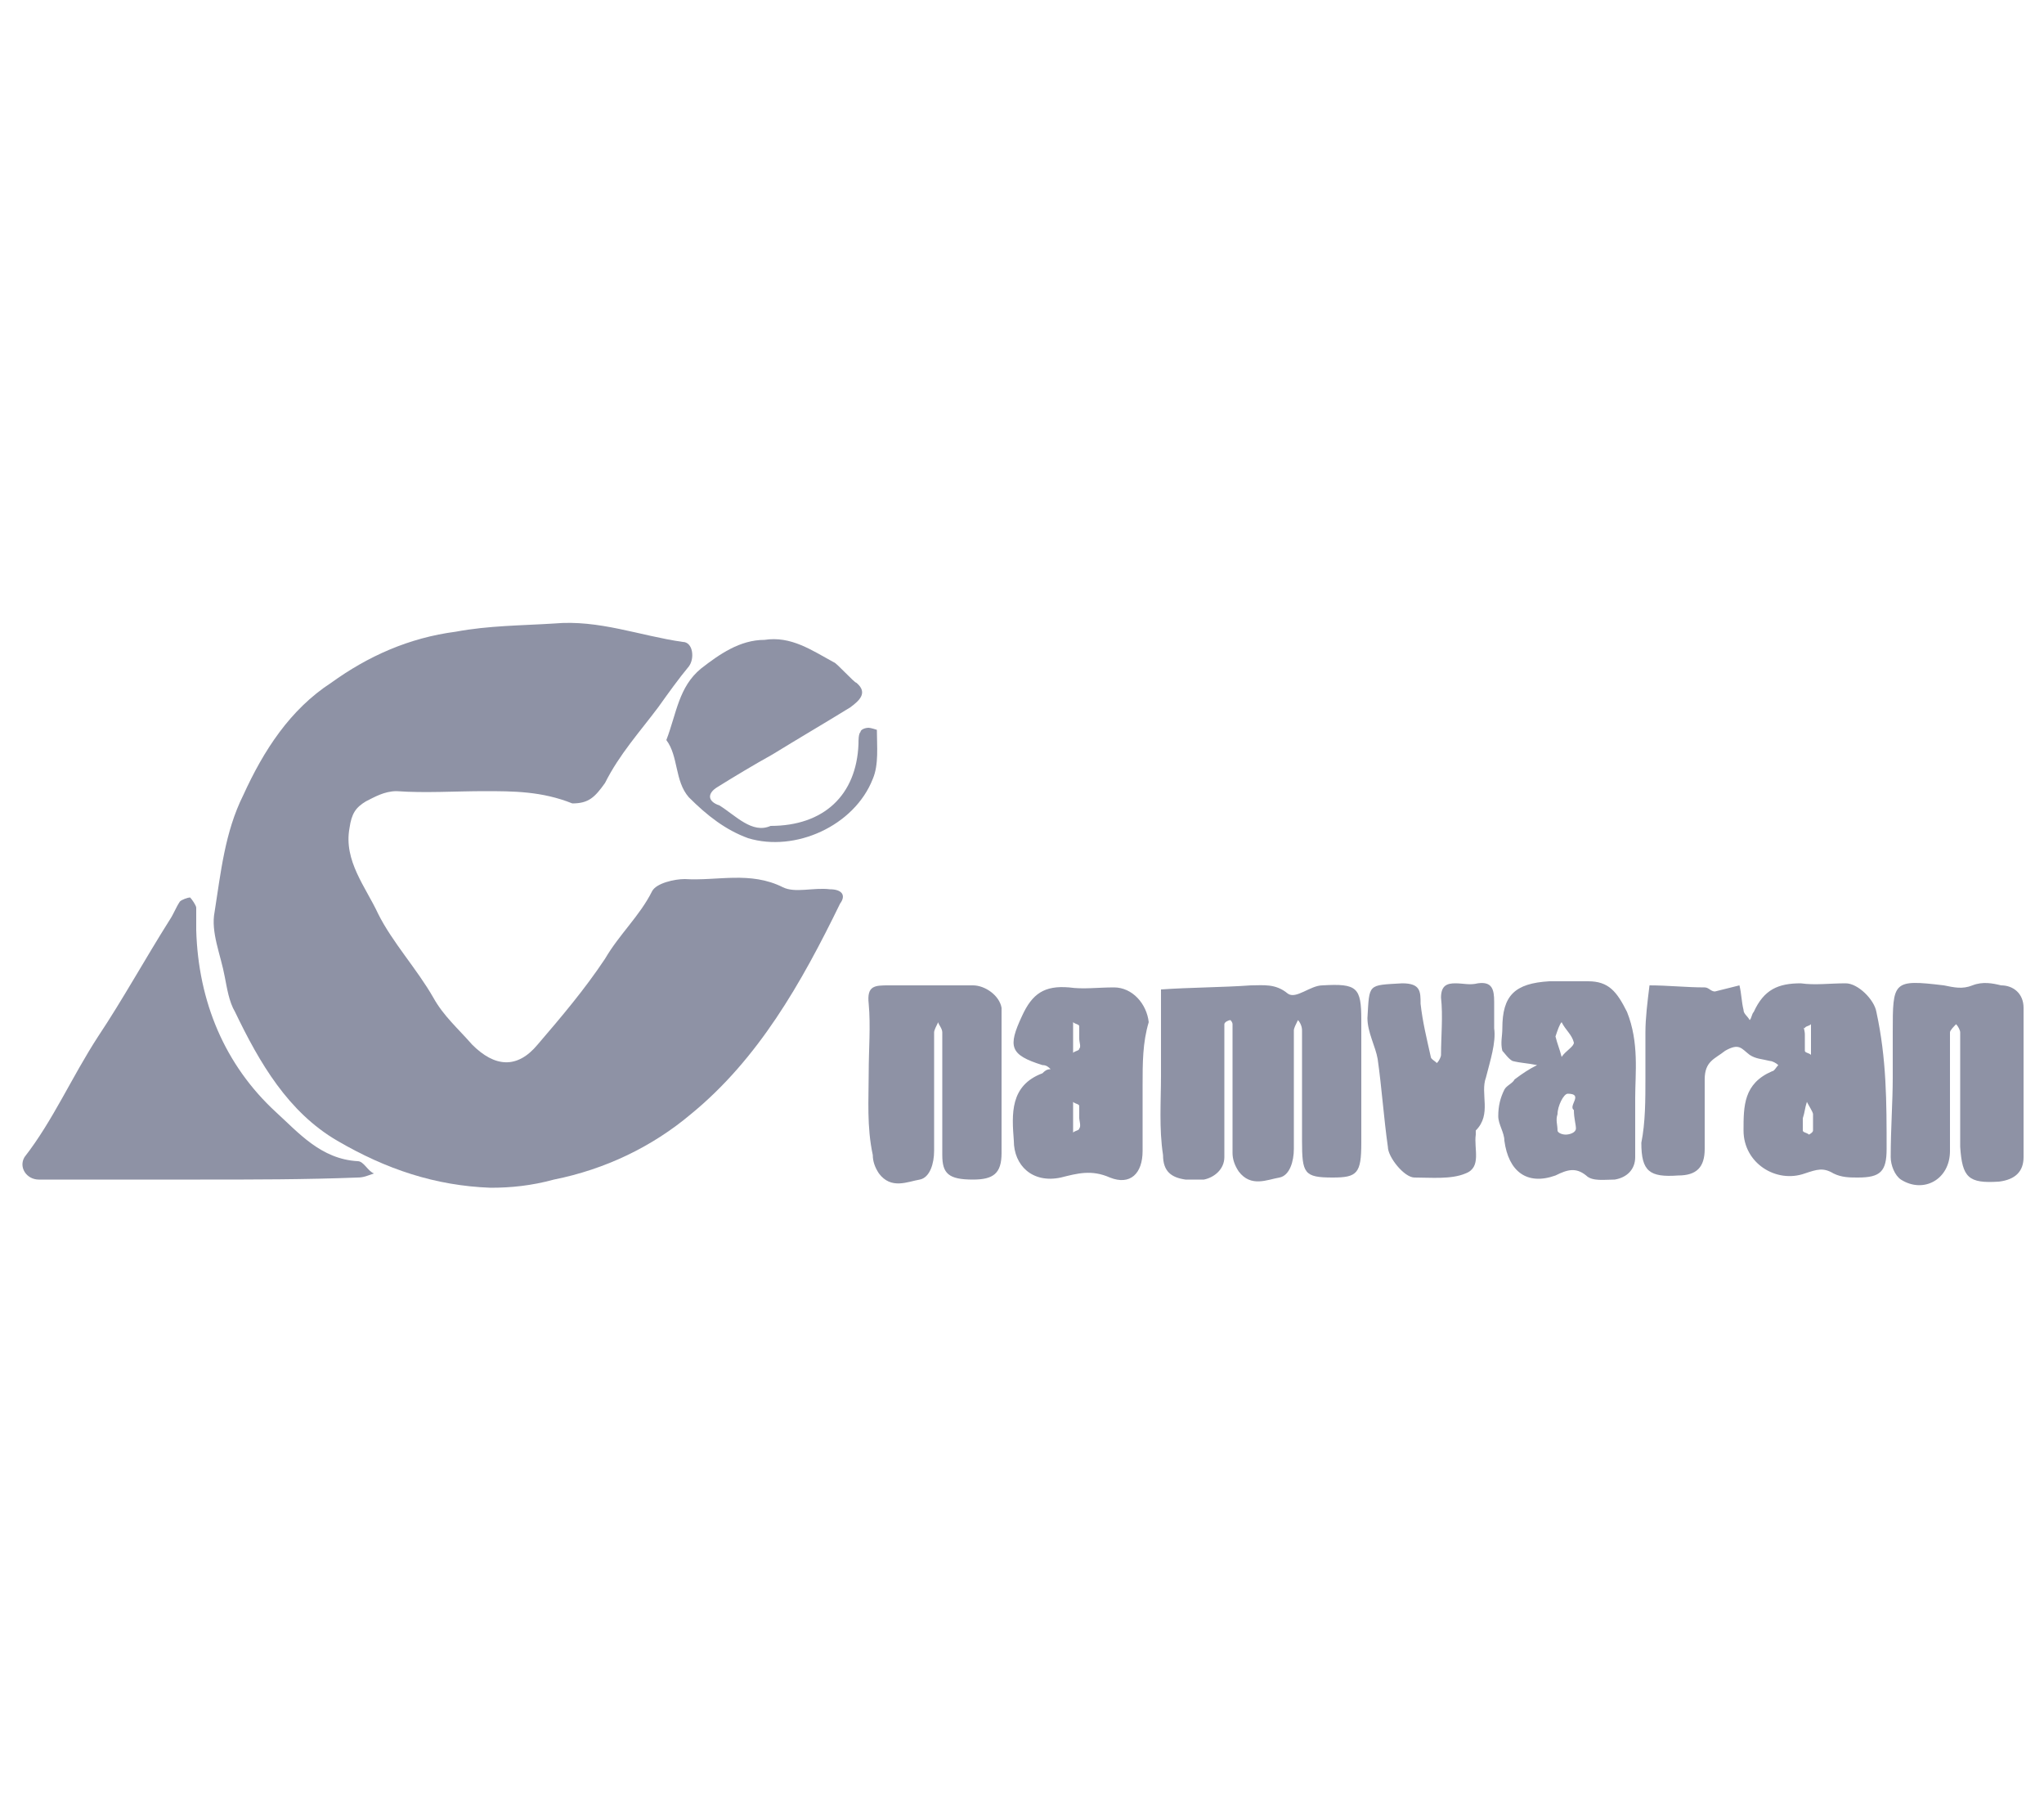 <svg version="1.1" id="Layer_1" xmlns="http://www.w3.org/2000/svg" x="0" y="0" viewBox="0 0 100 88" style="enable-background:new 0 0 100 88" xml:space="preserve"><style>.st0{fill:#8e92a5}</style><path class="st0" d="M23.7 38.7c-1.4 0-2.9.1-4.3 0-.6 0-1.1.3-1.5.5-.5.3-.7.6-.8 1.3-.3 1.6.8 2.9 1.4 4.2.7 1.4 1.9 2.7 2.7 4.1.5.9 1.2 1.5 1.9 2.3 1.1 1.1 2.2 1.2 3.2 0 1.2-1.4 2.3-2.7 3.3-4.2.7-1.2 1.7-2.1 2.3-3.3.2-.4 1.1-.6 1.6-.6 1.6.1 3.2-.4 4.8.4.6.3 1.5 0 2.3.1.6 0 .8.3.5.7-1.9 3.9-4 7.6-7.3 10.3-1.9 1.6-4.2 2.7-6.7 3.2-1.1.3-2.1.4-3.1.4-2.7-.1-5.1-.9-7.5-2.3-2.4-1.4-3.8-3.8-5-6.3-.3-.5-.4-1.2-.5-1.7-.2-1.1-.7-2.2-.5-3.2.3-1.9.5-3.9 1.4-5.7 1-2.2 2.3-4.2 4.3-5.5 1.8-1.3 3.8-2.2 6.1-2.5 1.6-.3 3.2-.3 4.8-.4 2.2-.2 4.2.6 6.3.9.5 0 .6.8.3 1.2-.5.6-1 1.3-1.5 2-.9 1.2-1.9 2.3-2.6 3.7-.5.7-.8 1-1.6 1-1.5-.6-2.9-.6-4.3-.6z"/><path class="st0" d="M9.8 57.7H1.9c-.6 0-1-.6-.7-1.1 1.4-1.8 2.3-3.9 3.6-5.9C6 48.9 7.1 46.9 8.3 45c.2-.3.3-.6.5-.9.1-.1.4-.2.5-.2.1.1.3.4.3.5v1.1c.1 3.5 1.4 6.6 3.9 8.9 1.1 1 2.2 2.3 4 2.4.3 0 .5.5.8.6-.3.1-.5.2-.8.2-2.6.1-5.1.1-7.7.1zM80.5 52.7v-2.2c0-.7.1-1.5.2-2.3.9 0 1.8.1 2.7.1.2 0 .3.2.5.2l1.2-.3c.1.4.1.8.2 1.2 0 .2.2.3.3.5.1-.1.1-.3.2-.4.5-1.1 1.2-1.4 2.3-1.4.7.1 1.4 0 2.2 0 .6 0 1.4.8 1.5 1.4.5 2.3.5 4.4.5 6.7 0 1.1-.3 1.4-1.4 1.4-.4 0-.8 0-1.2-.2-.5-.3-.8-.2-1.4 0-1.4.5-3-.5-3-2.1 0-1.2 0-2.3 1.4-2.9.1 0 .2-.2.3-.3-.1-.1-.3-.2-.4-.2-.4-.1-.7-.1-1-.3-.4-.3-.5-.6-1.2-.2-.5.4-1 .5-1 1.4v3.4c0 .9-.4 1.3-1.3 1.3-1.4.1-1.8-.2-1.8-1.6.2-1 .2-2.1.2-3.2zm7.8-2.1v.8c0 .1.2.1.3.2v-1.5c-.1.1-.3.1-.3.2-.1-.1 0 .1 0 .3zm.4 3.9c0-.1-.2-.4-.3-.6-.1.3-.1.5-.2.8v.6c0 .1.2.1.3.2 0 0 .2-.1.2-.2v-.8zM56.8 52.6v-4.2c1.4-.1 3-.1 4.4-.2.6 0 1.2-.1 1.8.4.4.3 1.1-.4 1.7-.4 1.7-.1 1.9.1 1.9 1.7v6c0 1.5-.2 1.7-1.4 1.7-1.4 0-1.5-.2-1.5-1.8v-5.4c0-.2-.1-.4-.2-.5-.1.2-.2.4-.2.5v5.8c0 .6-.2 1.3-.7 1.4-.6.1-1.4.5-2-.3-.2-.3-.3-.6-.3-.9V50.1c0-.1-.1-.2-.1-.2-.1 0-.3.1-.3.2v6.5c0 .6-.5 1-1 1.1H58c-.7-.1-1.1-.4-1.1-1.2-.2-1.3-.1-2.6-.1-3.9zM42.5 52.5c0-1.2.1-2.3 0-3.4-.1-.9.3-.9 1-.9h4.1c.6 0 1.3.5 1.4 1.1v7.1c0 1-.4 1.3-1.4 1.3-1.2 0-1.5-.3-1.5-1.2v-6c0-.2-.2-.4-.2-.5-.1.2-.2.4-.2.5v5.8c0 .6-.2 1.3-.7 1.4-.6.1-1.4.5-2-.3-.2-.3-.3-.6-.3-.9-.3-1.4-.2-2.7-.2-4zM92.6 52.7v-2.2c0-2.5 0-2.6 2.5-2.3.5.1.9.2 1.4 0 .5-.2 1-.1 1.4 0 .6 0 1.1.4 1.1 1.1v7.3c0 .7-.4 1.1-1.2 1.2-1.5.1-1.8-.2-1.9-1.7v-5.6c0-.1-.1-.3-.2-.4-.1.1-.3.3-.3.4v5.8c0 1.4-1.3 2.1-2.4 1.4-.3-.2-.5-.7-.5-1.1 0-1.4.1-2.7.1-3.9zM55.9 53.1v3.2c0 1.1-.6 1.7-1.6 1.3-.9-.4-1.6-.2-2.4 0-1.4.3-2.3-.6-2.3-1.8-.1-1.3-.2-2.7 1.4-3.3.1-.1.2-.2.4-.2-.1-.1-.2-.2-.4-.2-1.6-.5-1.7-.9-1-2.4.5-1.1 1.1-1.5 2.3-1.4.7.1 1.4 0 2.2 0 .9 0 1.6.8 1.7 1.7-.3 1-.3 2-.3 3.1zm-3.1-2.3v-.6c0-.1-.2-.1-.3-.2v1.5c.1-.1.3-.1.3-.2.1-.1 0-.3 0-.5zm0 3.9v-.6c0-.1-.2-.1-.3-.2v1.5c.1-.1.3-.1.3-.2.1-.1 0-.4 0-.5zM80 53.7v2.9c0 .6-.4 1-1 1.1-.5 0-1.1.1-1.4-.2-.5-.4-.9-.3-1.5 0-1.4.5-2.3-.2-2.5-1.7 0-.4-.3-.8-.3-1.2 0-.5.1-.9.3-1.3.1-.2.4-.3.5-.5.4-.3.7-.5 1.1-.7-.5-.1-.8-.1-1.2-.2-.2-.1-.4-.4-.5-.5-.1-.4 0-.7 0-1.1 0-1.6.6-2.2 2.3-2.3h1.9c1 0 1.4.5 1.9 1.5.6 1.5.4 3 .4 4.2zm-3 .6c-.3-.2.5-.8-.3-.8-.2 0-.5.6-.5 1-.1.3 0 .5 0 .8 0 .1.2.2.4.2s.5-.1.5-.3c0-.2-.1-.5-.1-.9zm-.9-3.6c.1.4.2.6.3 1 .2-.3.6-.5.6-.7-.1-.4-.4-.6-.6-1-.1.1-.2.4-.3.7zM37.7 40.4c2.6 0 4.2-1.5 4.3-4 0-.2 0-.5.1-.6 0-.1.2-.2.4-.2.1 0 .4.1.4.1 0 .8.1 1.7-.2 2.4-.9 2.3-3.8 3.6-6.1 2.9-1.1-.4-2-1.1-2.9-2-.7-.8-.5-2-1.1-2.8.5-1.3.6-2.6 1.7-3.5.9-.7 1.9-1.4 3.1-1.4 1.3-.2 2.3.5 3.4 1.1.1 0 1 1 1.1 1 .6.5.1.9-.3 1.2-1.3.8-2.5 1.5-3.8 2.3-.9.5-1.9 1.1-2.7 1.6-.5.3-.5.7.1.9.8.5 1.6 1.4 2.5 1zM73.1 50.3c.1.7-.2 1.6-.4 2.4-.3.8.3 1.8-.5 2.6v.2c-.1.7.3 1.6-.5 1.9-.7.3-1.7.2-2.5.2-.5 0-1.3-1-1.3-1.5-.2-1.4-.3-2.9-.5-4.3-.1-.6-.5-1.3-.5-2 .1-1.7 0-1.6 1.7-1.7.9 0 .9.4.9 1 .1.9.3 1.7.5 2.6 0 .1.2.2.3.3.1-.1.2-.3.2-.4 0-.9.1-1.9 0-2.8 0-.6.3-.7.7-.7.4 0 .7.1 1.1 0 .7-.1.8.3.8.9v1.3z"/></svg>